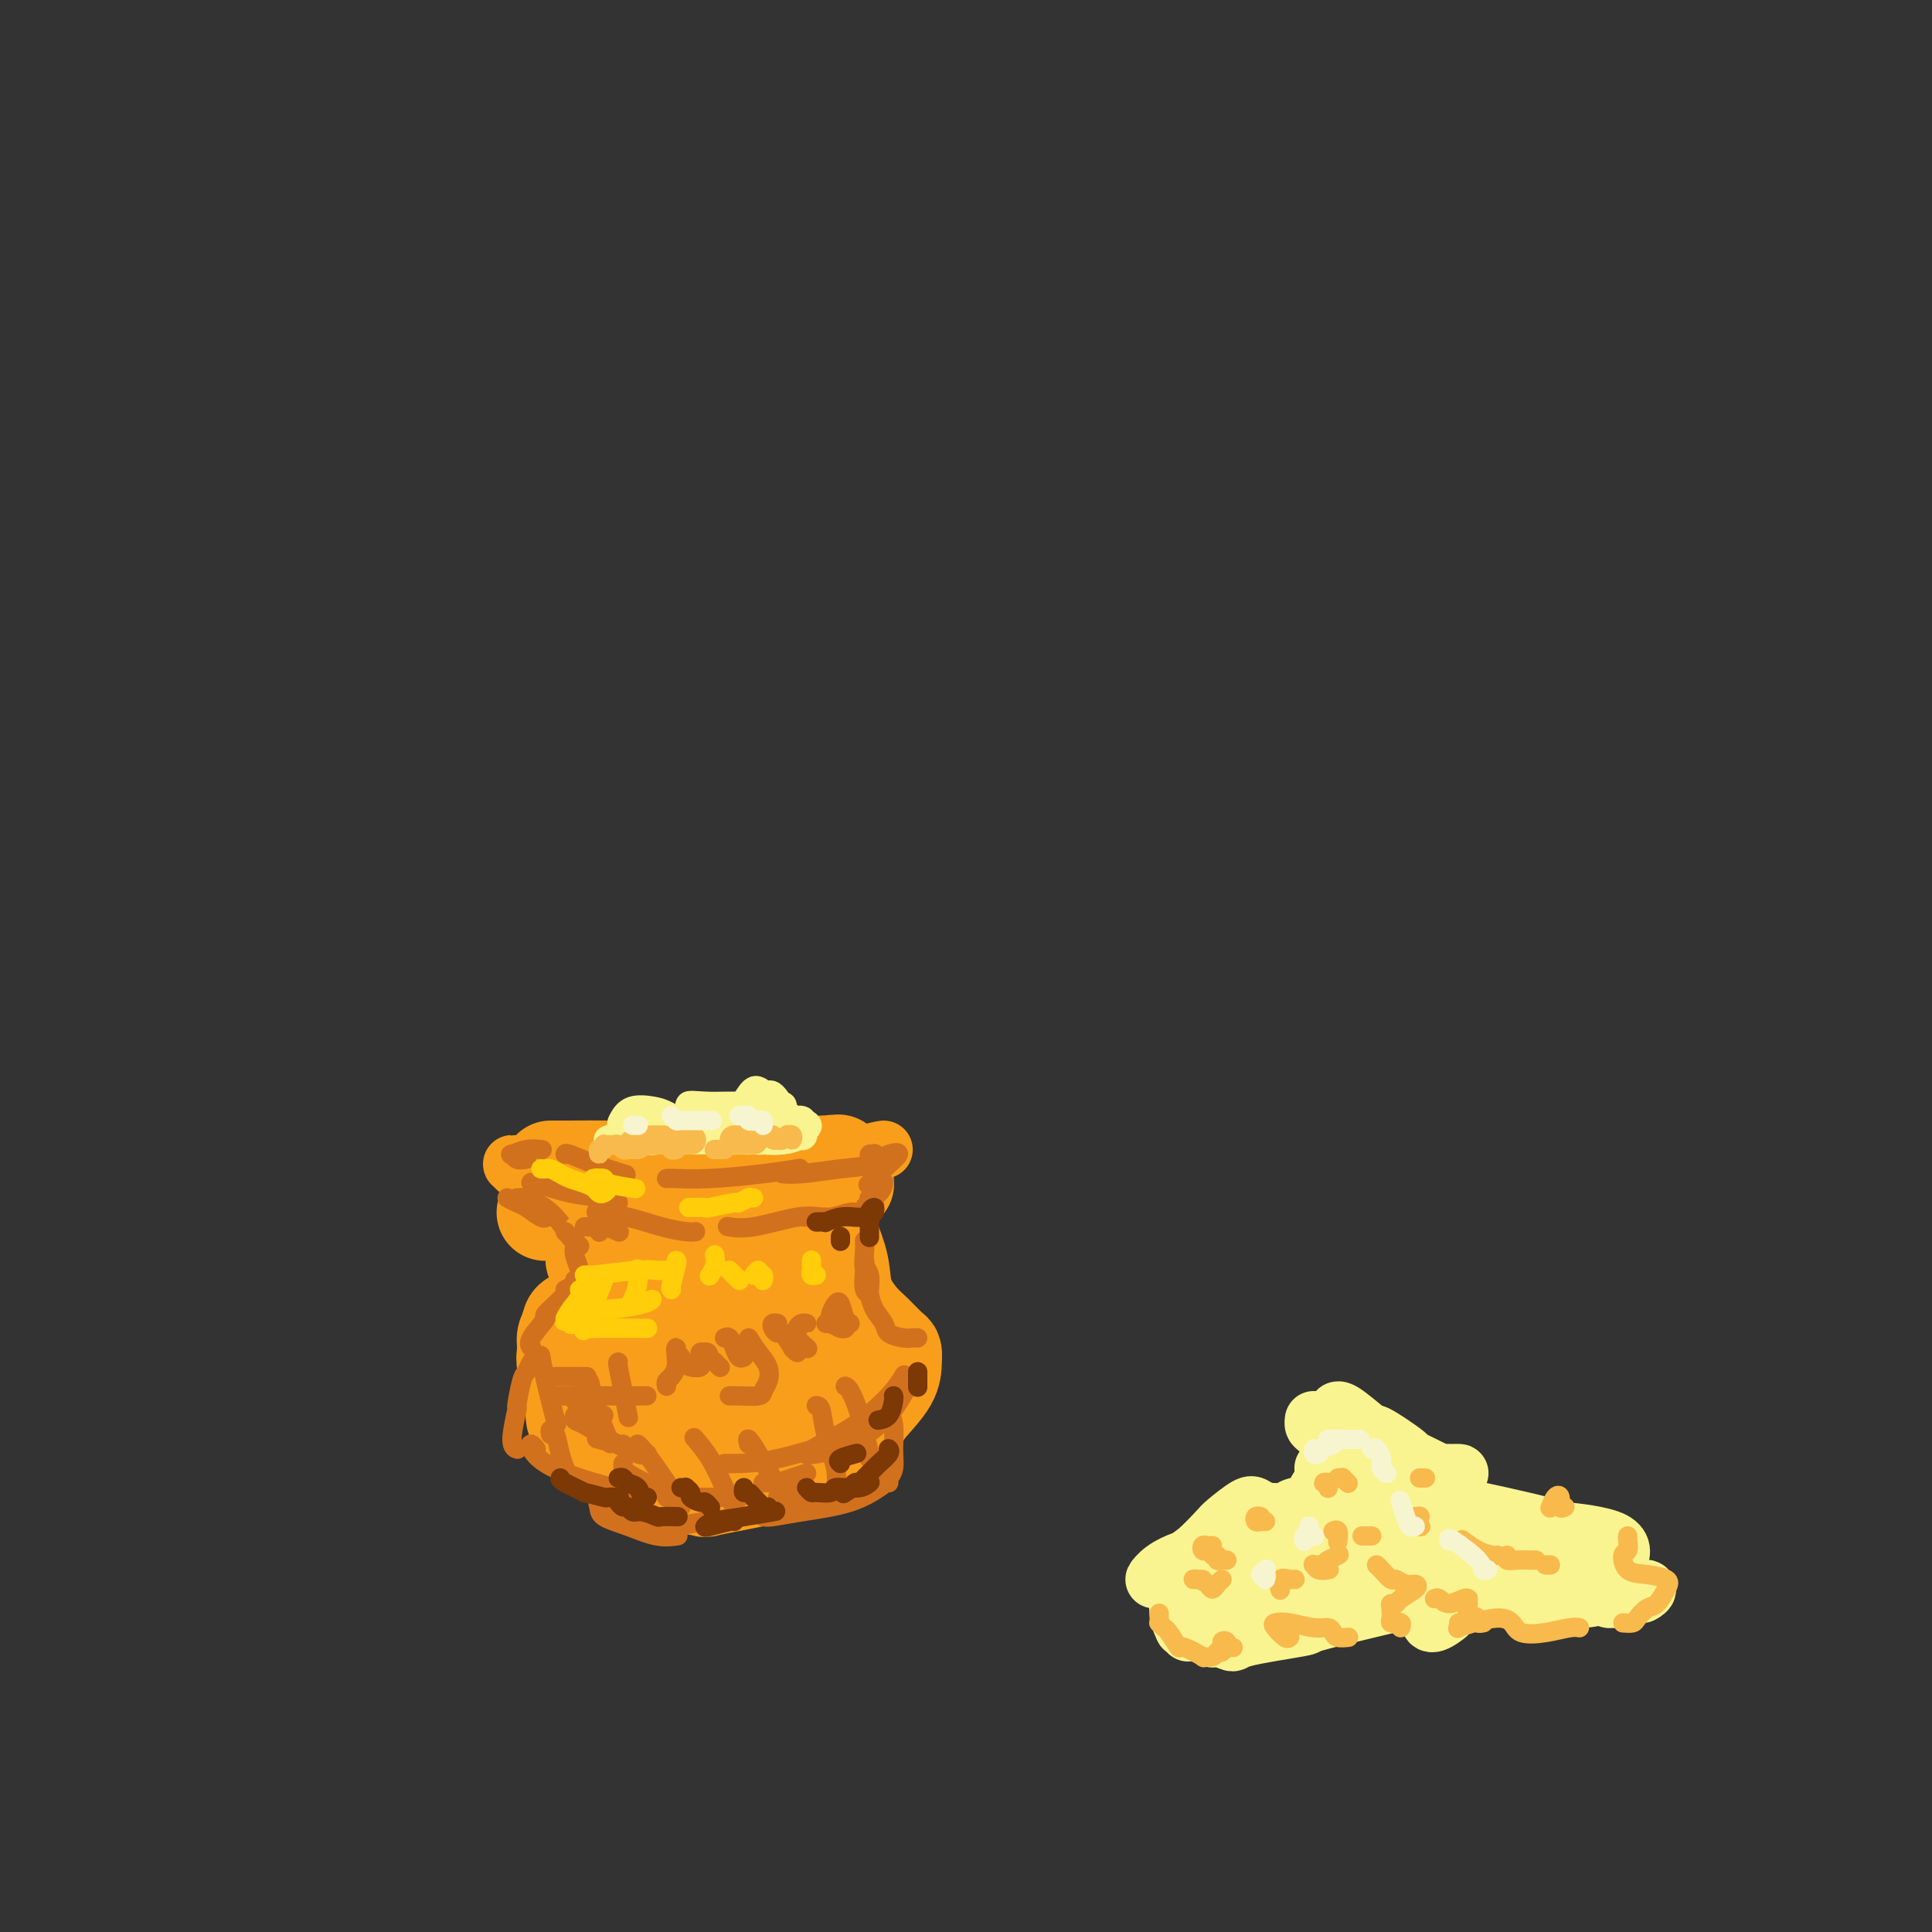 <svg viewBox='0 0 400 400' version='1.1' xmlns='http://www.w3.org/2000/svg' xmlns:xlink='http://www.w3.org/1999/xlink'><rect x="0" y="0" width="400" height="400" fill="#333333" stroke="none"/><g fill='none' stroke='rgb(249,158,27)' stroke-width='12' stroke-linecap='round' stroke-linejoin='round'><path d='M107,242c-0.470,-0.501 -0.939,-1.003 -1,-1c-0.061,0.003 0.288,0.509 2,1c1.712,0.491 4.787,0.966 8,2c3.213,1.034 6.564,2.628 10,3c3.436,0.372 6.958,-0.477 8,-1c1.042,-0.523 -0.394,-0.719 -2,-1c-1.606,-0.281 -3.382,-0.646 -6,-1c-2.618,-0.354 -6.078,-0.695 -9,-1c-2.922,-0.305 -5.305,-0.574 -7,-1c-1.695,-0.426 -2.701,-1.011 -3,-1c-0.299,0.011 0.111,0.616 2,1c1.889,0.384 5.259,0.548 9,1c3.741,0.452 7.853,1.193 12,2c4.147,0.807 8.328,1.680 11,2c2.672,0.320 3.835,0.086 5,0c1.165,-0.086 2.333,-0.025 3,0c0.667,0.025 0.834,0.012 1,0'/><path d='M150,247c7.167,1.000 3.583,0.500 0,0'/><path d='M151,245c-0.125,0.293 -0.251,0.585 0,1c0.251,0.415 0.877,0.952 2,1c1.123,0.048 2.742,-0.394 5,-1c2.258,-0.606 5.157,-1.376 8,-2c2.843,-0.624 5.632,-1.100 8,-2c2.368,-0.900 4.314,-2.223 6,-3c1.686,-0.777 3.110,-1.009 3,-1c-0.110,0.009 -1.754,0.258 -4,1c-2.246,0.742 -5.095,1.977 -7,3c-1.905,1.023 -2.866,1.833 -3,2c-0.134,0.167 0.560,-0.309 2,-1c1.440,-0.691 3.626,-1.597 5,-2c1.374,-0.403 1.935,-0.304 1,0c-0.935,0.304 -3.367,0.813 -7,2c-3.633,1.187 -8.467,3.054 -12,4c-3.533,0.946 -5.767,0.973 -8,1'/><path d='M150,248c-6.282,1.504 -5.486,0.264 -6,0c-0.514,-0.264 -2.340,0.447 -4,1c-1.660,0.553 -3.156,0.947 -4,1c-0.844,0.053 -1.035,-0.234 -1,0c0.035,0.234 0.298,0.991 2,2c1.702,1.009 4.843,2.272 6,3c1.157,0.728 0.331,0.922 0,1c-0.331,0.078 -0.165,0.039 0,0'/></g>
<g fill='none' stroke='rgb(249,158,27)' stroke-width='20' stroke-linecap='round' stroke-linejoin='round'><path d='M123,257c0.000,0.147 0.000,0.294 0,0c-0.000,-0.294 -0.001,-1.028 0,-1c0.001,0.028 0.004,0.819 0,1c-0.004,0.181 -0.015,-0.248 0,0c0.015,0.248 0.057,1.173 0,2c-0.057,0.827 -0.211,1.557 0,2c0.211,0.443 0.789,0.599 1,1c0.211,0.401 0.057,1.047 0,1c-0.057,-0.047 -0.015,-0.788 0,-1c0.015,-0.212 0.004,0.103 0,0c-0.004,-0.103 -0.001,-0.626 0,-1c0.001,-0.374 0.001,-0.600 0,-1c-0.001,-0.400 -0.003,-0.976 0,0c0.003,0.976 0.011,3.502 0,4c-0.011,0.498 -0.041,-1.033 0,0c0.041,1.033 0.154,4.630 0,6c-0.154,1.370 -0.576,0.512 -1,1c-0.424,0.488 -0.850,2.323 -1,3c-0.150,0.677 -0.024,0.196 0,0c0.024,-0.196 -0.053,-0.106 0,0c0.053,0.106 0.235,0.227 0,0c-0.235,-0.227 -0.886,-0.804 -1,-1c-0.114,-0.196 0.310,-0.011 0,0c-0.310,0.011 -1.353,-0.151 -2,0c-0.647,0.151 -0.899,0.615 -1,1c-0.101,0.385 -0.050,0.693 0,1'/><path d='M118,275c-1.159,1.362 -1.056,2.268 -1,3c0.056,0.732 0.067,1.292 0,2c-0.067,0.708 -0.210,1.566 0,2c0.210,0.434 0.774,0.445 1,1c0.226,0.555 0.113,1.654 0,2c-0.113,0.346 -0.227,-0.061 0,0c0.227,0.061 0.793,0.591 1,1c0.207,0.409 0.053,0.696 0,1c-0.053,0.304 -0.007,0.623 0,1c0.007,0.377 -0.027,0.810 0,1c0.027,0.190 0.115,0.135 0,1c-0.115,0.865 -0.434,2.648 0,4c0.434,1.352 1.619,2.271 3,3c1.381,0.729 2.958,1.268 4,2c1.042,0.732 1.550,1.659 2,2c0.450,0.341 0.843,0.098 1,0c0.157,-0.098 0.079,-0.049 0,0'/><path d='M127,302c-0.064,-0.061 -0.127,-0.121 0,0c0.127,0.121 0.445,0.425 1,1c0.555,0.575 1.348,1.422 3,2c1.652,0.578 4.165,0.887 5,1c0.835,0.113 -0.006,0.030 1,0c1.006,-0.030 3.859,-0.009 5,0c1.141,0.009 0.571,0.004 0,0'/><path d='M113,251c-0.163,0.031 -0.326,0.062 0,0c0.326,-0.062 1.141,-0.217 2,0c0.859,0.217 1.761,0.806 3,1c1.239,0.194 2.814,-0.008 4,0c1.186,0.008 1.984,0.227 2,0c0.016,-0.227 -0.748,-0.901 -1,-1c-0.252,-0.099 0.010,0.376 -1,0c-1.010,-0.376 -3.290,-1.603 -4,-2c-0.710,-0.397 0.151,0.036 0,0c-0.151,-0.036 -1.315,-0.540 -2,-1c-0.685,-0.460 -0.892,-0.876 -1,-1c-0.108,-0.124 -0.118,0.043 0,0c0.118,-0.043 0.363,-0.296 1,0c0.637,0.296 1.664,1.142 4,2c2.336,0.858 5.979,1.730 7,2c1.021,0.270 -0.582,-0.062 1,0c1.582,0.062 6.349,0.517 8,1c1.651,0.483 0.186,0.995 0,1c-0.186,0.005 0.907,-0.498 2,-1'/><path d='M138,252c3.833,0.833 1.917,0.417 0,0'/><path d='M131,250c0.053,0.033 0.106,0.066 0,0c-0.106,-0.066 -0.372,-0.232 0,0c0.372,0.232 1.380,0.862 2,1c0.620,0.138 0.852,-0.215 2,0c1.148,0.215 3.213,0.997 6,1c2.787,0.003 6.298,-0.772 8,-1c1.702,-0.228 1.596,0.093 3,0c1.404,-0.093 4.317,-0.599 6,-1c1.683,-0.401 2.134,-0.696 3,-1c0.866,-0.304 2.145,-0.617 3,-1c0.855,-0.383 1.285,-0.835 2,-1c0.715,-0.165 1.716,-0.044 2,0c0.284,0.044 -0.149,0.012 0,0c0.149,-0.012 0.879,-0.003 1,0c0.121,0.003 -0.367,-0.001 0,0c0.367,0.001 1.588,0.005 2,0c0.412,-0.005 0.014,-0.021 0,0c-0.014,0.021 0.357,0.079 0,0c-0.357,-0.079 -1.441,-0.295 -3,0c-1.559,0.295 -3.593,1.100 -5,2c-1.407,0.900 -2.186,1.896 -3,3c-0.814,1.104 -1.661,2.315 -2,3c-0.339,0.685 -0.169,0.842 0,1'/><path d='M158,256c-0.971,1.973 -0.898,3.407 -1,4c-0.102,0.593 -0.378,0.345 0,1c0.378,0.655 1.411,2.214 2,3c0.589,0.786 0.736,0.800 1,1c0.264,0.200 0.645,0.585 1,1c0.355,0.415 0.683,0.861 1,1c0.317,0.139 0.623,-0.029 1,0c0.377,0.029 0.823,0.254 1,0c0.177,-0.254 0.084,-0.986 0,-1c-0.084,-0.014 -0.158,0.689 0,1c0.158,0.311 0.547,0.231 1,1c0.453,0.769 0.969,2.388 1,3c0.031,0.612 -0.423,0.216 0,1c0.423,0.784 1.722,2.746 3,4c1.278,1.254 2.537,1.799 3,2c0.463,0.201 0.132,0.057 0,0c-0.132,-0.057 -0.066,-0.029 0,0'/><path d='M172,252c-0.408,-0.060 -0.816,-0.121 -1,0c-0.184,0.121 -0.146,0.423 0,1c0.146,0.577 0.398,1.427 1,3c0.602,1.573 1.555,3.868 2,6c0.445,2.132 0.382,4.101 1,6c0.618,1.899 1.917,3.729 3,5c1.083,1.271 1.950,1.983 3,3c1.050,1.017 2.282,2.338 3,3c0.718,0.662 0.921,0.666 1,1c0.079,0.334 0.033,0.997 0,2c-0.033,1.003 -0.052,2.347 -1,4c-0.948,1.653 -2.823,3.617 -4,5c-1.177,1.383 -1.656,2.185 -2,3c-0.344,0.815 -0.554,1.642 -1,2c-0.446,0.358 -1.127,0.245 -2,0c-0.873,-0.245 -1.936,-0.623 -3,-1'/><path d='M172,295c-1.798,0.112 -3.294,-0.110 -4,0c-0.706,0.110 -0.623,0.550 -1,1c-0.377,0.450 -1.216,0.908 -2,1c-0.784,0.092 -1.514,-0.183 -2,0c-0.486,0.183 -0.726,0.823 -1,1c-0.274,0.177 -0.580,-0.110 -1,0c-0.420,0.110 -0.952,0.618 -1,1c-0.048,0.382 0.390,0.637 0,1c-0.390,0.363 -1.606,0.833 -2,1c-0.394,0.167 0.034,0.030 0,0c-0.034,-0.030 -0.530,0.045 -1,0c-0.470,-0.045 -0.915,-0.210 -1,0c-0.085,0.210 0.188,0.796 0,1c-0.188,0.204 -0.838,0.025 -1,0c-0.162,-0.025 0.163,0.105 0,0c-0.163,-0.105 -0.814,-0.444 -1,0c-0.186,0.444 0.093,1.671 0,2c-0.093,0.329 -0.556,-0.242 -1,0c-0.444,0.242 -0.867,1.296 -1,2c-0.133,0.704 0.025,1.058 0,1c-0.025,-0.058 -0.234,-0.527 1,-1c1.234,-0.473 3.911,-0.950 5,-1c1.089,-0.050 0.591,0.327 2,0c1.409,-0.327 4.726,-1.357 6,-2c1.274,-0.643 0.507,-0.898 1,-1c0.493,-0.102 2.247,-0.051 4,0'/><path d='M171,302c3.110,-0.619 1.385,-0.168 1,0c-0.385,0.168 0.570,0.053 1,0c0.430,-0.053 0.336,-0.044 0,0c-0.336,0.044 -0.912,0.122 -1,0c-0.088,-0.122 0.314,-0.446 -1,0c-1.314,0.446 -4.344,1.662 -5,2c-0.656,0.338 1.063,-0.201 0,0c-1.063,0.201 -4.909,1.140 -9,2c-4.091,0.860 -8.428,1.639 -10,2c-1.572,0.361 -0.379,0.304 -2,0c-1.621,-0.304 -6.056,-0.856 -8,-1c-1.944,-0.144 -1.399,0.120 -2,0c-0.601,-0.120 -2.350,-0.624 -3,-1c-0.650,-0.376 -0.201,-0.622 0,-1c0.201,-0.378 0.154,-0.886 0,-1c-0.154,-0.114 -0.415,0.167 0,0c0.415,-0.167 1.508,-0.781 2,-1c0.492,-0.219 0.384,-0.042 1,0c0.616,0.042 1.955,-0.049 3,0c1.045,0.049 1.795,0.239 3,0c1.205,-0.239 2.863,-0.908 4,-1c1.137,-0.092 1.751,0.392 3,0c1.249,-0.392 3.132,-1.659 4,-2c0.868,-0.341 0.720,0.246 1,0c0.280,-0.246 0.987,-1.323 1,-2c0.013,-0.677 -0.666,-0.955 -1,-1c-0.334,-0.045 -0.321,0.142 -1,0c-0.679,-0.142 -2.051,-0.612 -3,-1c-0.949,-0.388 -1.474,-0.694 -2,-1'/><path d='M147,295c-1.630,-0.693 -2.206,-0.927 -3,-1c-0.794,-0.073 -1.806,0.014 -3,-1c-1.194,-1.014 -2.569,-3.129 -3,-4c-0.431,-0.871 0.081,-0.499 0,-1c-0.081,-0.501 -0.754,-1.875 -1,-3c-0.246,-1.125 -0.065,-1.999 0,-3c0.065,-1.001 0.014,-2.128 0,-3c-0.014,-0.872 0.009,-1.488 0,-2c-0.009,-0.512 -0.048,-0.918 0,-1c0.048,-0.082 0.185,0.160 0,1c-0.185,0.840 -0.690,2.277 -1,3c-0.310,0.723 -0.425,0.732 -1,2c-0.575,1.268 -1.611,3.794 -2,5c-0.389,1.206 -0.130,1.090 0,1c0.130,-0.090 0.130,-0.156 0,0c-0.130,0.156 -0.390,0.534 0,-1c0.390,-1.534 1.428,-4.981 2,-6c0.572,-1.019 0.676,0.389 1,-1c0.324,-1.389 0.868,-5.575 1,-7c0.132,-1.425 -0.146,-0.089 0,-1c0.146,-0.911 0.718,-4.070 1,-4c0.282,0.070 0.275,3.367 0,5c-0.275,1.633 -0.819,1.602 -1,3c-0.181,1.398 -0.000,4.227 0,6c0.000,1.773 -0.179,2.492 0,3c0.179,0.508 0.718,0.806 1,1c0.282,0.194 0.307,0.283 1,-1c0.693,-1.283 2.055,-3.938 3,-6c0.945,-2.062 1.472,-3.531 2,-5'/><path d='M144,274c1.946,-2.899 3.310,-4.648 4,-6c0.690,-1.352 0.706,-2.308 1,-3c0.294,-0.692 0.866,-1.119 1,-1c0.134,0.119 -0.172,0.784 0,3c0.172,2.216 0.820,5.984 1,8c0.180,2.016 -0.107,2.281 0,4c0.107,1.719 0.610,4.891 1,7c0.390,2.109 0.667,3.155 1,4c0.333,0.845 0.723,1.488 1,1c0.277,-0.488 0.442,-2.106 1,-3c0.558,-0.894 1.509,-1.062 2,-2c0.491,-0.938 0.524,-2.644 1,-4c0.476,-1.356 1.396,-2.362 2,-3c0.604,-0.638 0.891,-0.907 1,-1c0.109,-0.093 0.041,-0.011 0,1c-0.041,1.011 -0.056,2.950 0,4c0.056,1.050 0.183,1.209 0,2c-0.183,0.791 -0.676,2.212 -1,3c-0.324,0.788 -0.479,0.943 -1,1c-0.521,0.057 -1.410,0.015 -2,0c-0.590,-0.015 -0.883,-0.004 -1,0c-0.117,0.004 -0.059,0.002 0,0'/><path d='M114,242c0.283,-0.002 0.567,-0.004 1,0c0.433,0.004 1.017,0.015 3,0c1.983,-0.015 5.367,-0.056 9,0c3.633,0.056 7.517,0.207 10,0c2.483,-0.207 3.567,-0.774 4,-1c0.433,-0.226 0.217,-0.113 0,0'/><path d='M129,243c-0.324,0.036 -0.649,0.072 -1,0c-0.351,-0.072 -0.729,-0.253 -1,0c-0.271,0.253 -0.437,0.940 0,1c0.437,0.060 1.476,-0.507 4,-1c2.524,-0.493 6.534,-0.913 10,-1c3.466,-0.087 6.388,0.160 9,0c2.612,-0.160 4.913,-0.726 6,-1c1.087,-0.274 0.961,-0.255 0,0c-0.961,0.255 -2.756,0.747 -4,1c-1.244,0.253 -1.938,0.268 -2,0c-0.062,-0.268 0.509,-0.818 2,-1c1.491,-0.182 3.904,0.005 6,0c2.096,-0.005 3.877,-0.200 5,0c1.123,0.200 1.590,0.796 2,1c0.410,0.204 0.764,0.016 1,0c0.236,-0.016 0.353,0.138 1,0c0.647,-0.138 1.823,-0.569 3,-1'/><path d='M170,241c6.570,-0.374 2.496,-0.311 1,0c-1.496,0.311 -0.412,0.868 0,1c0.412,0.132 0.153,-0.162 0,0c-0.153,0.162 -0.200,0.778 0,1c0.200,0.222 0.646,0.049 1,0c0.354,-0.049 0.617,0.026 1,0c0.383,-0.026 0.886,-0.151 1,0c0.114,0.151 -0.162,0.579 0,1c0.162,0.421 0.760,0.835 1,1c0.240,0.165 0.120,0.083 0,0'/></g>
<g fill='none' stroke='rgb(210,113,29)' stroke-width='4' stroke-linecap='round' stroke-linejoin='round'><path d='M105,248c0.702,0.370 1.404,0.740 2,1c0.596,0.260 1.088,0.410 2,1c0.912,0.590 2.246,1.620 3,2c0.754,0.380 0.930,0.108 1,0c0.070,-0.108 0.035,-0.054 0,0'/><path d='M107,248c0.488,0.015 0.975,0.029 1,0c0.025,-0.029 -0.413,-0.102 0,0c0.413,0.102 1.678,0.378 3,1c1.322,0.622 2.702,1.591 4,3c1.298,1.409 2.514,3.260 3,4c0.486,0.740 0.243,0.370 0,0'/><path d='M119,258c-0.113,0.558 -0.226,1.116 0,2c0.226,0.884 0.793,2.093 1,3c0.207,0.907 0.056,1.511 0,2c-0.056,0.489 -0.015,0.862 0,1c0.015,0.138 0.004,0.039 0,0c-0.004,-0.039 -0.002,-0.020 0,0'/><path d='M119,265c0.261,0.307 0.522,0.615 0,1c-0.522,0.385 -1.825,0.848 -2,1c-0.175,0.152 0.780,-0.008 0,1c-0.780,1.008 -3.295,3.185 -4,4c-0.705,0.815 0.399,0.270 0,1c-0.399,0.730 -2.300,2.735 -3,4c-0.700,1.265 -0.200,1.790 0,2c0.200,0.210 0.100,0.105 0,0'/><path d='M111,281c-0.331,0.215 -0.662,0.430 -1,1c-0.338,0.570 -0.684,1.494 -1,2c-0.316,0.506 -0.603,0.595 -1,2c-0.397,1.405 -0.905,4.128 -1,5c-0.095,0.872 0.222,-0.106 0,1c-0.222,1.106 -0.983,4.298 -1,6c-0.017,1.702 0.709,1.915 1,2c0.291,0.085 0.145,0.043 0,0'/><path d='M111,300c-0.374,-0.465 -0.748,-0.930 -1,-1c-0.252,-0.070 -0.383,0.254 0,1c0.383,0.746 1.279,1.913 3,3c1.721,1.087 4.265,2.096 7,3c2.735,0.904 5.659,1.705 7,2c1.341,0.295 1.097,0.084 1,0c-0.097,-0.084 -0.049,-0.042 0,0'/><path d='M127,311c-0.196,0.017 -0.393,0.035 -1,0c-0.607,-0.035 -1.626,-0.121 -2,0c-0.374,0.121 -0.103,0.449 0,1c0.103,0.551 0.039,1.324 1,2c0.961,0.676 2.948,1.253 5,2c2.052,0.747 4.168,1.663 6,2c1.832,0.337 3.381,0.096 4,0c0.619,-0.096 0.310,-0.048 0,0'/><path d='M137,316c0.807,0.091 1.614,0.182 3,0c1.386,-0.182 3.351,-0.636 6,-1c2.649,-0.364 5.982,-0.636 8,-1c2.018,-0.364 2.719,-0.818 3,-1c0.281,-0.182 0.140,-0.091 0,0'/><path d='M158,314c0.421,0.077 0.842,0.153 2,0c1.158,-0.153 3.053,-0.536 6,-1c2.947,-0.464 6.947,-1.010 10,-2c3.053,-0.990 5.158,-2.426 6,-3c0.842,-0.574 0.421,-0.287 0,0'/><path d='M184,307c0.031,-0.460 0.062,-0.920 0,-1c-0.062,-0.080 -0.216,0.220 0,0c0.216,-0.220 0.804,-0.959 1,-2c0.196,-1.041 0.001,-2.382 0,-4c-0.001,-1.618 0.192,-3.513 0,-5c-0.192,-1.487 -0.769,-2.568 -1,-3c-0.231,-0.432 -0.115,-0.216 0,0'/><path d='M185,291c0.373,-0.647 0.746,-1.295 1,-2c0.254,-0.705 0.388,-1.468 1,-2c0.612,-0.532 1.703,-0.833 2,-1c0.297,-0.167 -0.199,-0.201 -1,1c-0.801,1.201 -1.907,3.638 -4,6c-2.093,2.362 -5.171,4.651 -8,6c-2.829,1.349 -5.408,1.758 -7,2c-1.592,0.242 -2.199,0.316 -2,0c0.199,-0.316 1.202,-1.024 3,-2c1.798,-0.976 4.389,-2.220 7,-4c2.611,-1.780 5.241,-4.095 7,-6c1.759,-1.905 2.645,-3.402 3,-4c0.355,-0.598 0.177,-0.299 0,0'/><path d='M190,277c-0.283,-0.019 -0.566,-0.038 -1,0c-0.434,0.038 -1.020,0.132 -2,0c-0.980,-0.132 -2.354,-0.491 -3,-1c-0.646,-0.509 -0.565,-1.170 -1,-2c-0.435,-0.830 -1.385,-1.831 -2,-3c-0.615,-1.169 -0.896,-2.507 -1,-3c-0.104,-0.493 -0.030,-0.141 0,0c0.030,0.141 0.015,0.070 0,0'/><path d='M180,267c-0.030,0.289 -0.060,0.579 0,0c0.060,-0.579 0.211,-2.025 0,-3c-0.211,-0.975 -0.784,-1.477 -1,-2c-0.216,-0.523 -0.076,-1.066 0,-1c0.076,0.066 0.087,0.740 0,2c-0.087,1.260 -0.272,3.104 0,4c0.272,0.896 1.001,0.842 1,0c-0.001,-0.842 -0.732,-2.473 -1,-4c-0.268,-1.527 -0.072,-2.950 0,-4c0.072,-1.050 0.021,-1.729 0,-2c-0.021,-0.271 -0.010,-0.136 0,0'/><path d='M179,252c0.034,0.203 0.068,0.407 0,0c-0.068,-0.407 -0.239,-1.423 0,-2c0.239,-0.577 0.887,-0.715 1,-1c0.113,-0.285 -0.310,-0.717 0,-1c0.310,-0.283 1.351,-0.416 2,-1c0.649,-0.584 0.905,-1.619 1,-2c0.095,-0.381 0.027,-0.109 0,0c-0.027,0.109 -0.014,0.054 0,0'/><path d='M181,249c0.101,0.455 0.203,0.910 0,1c-0.203,0.090 -0.710,-0.186 -1,0c-0.290,0.186 -0.361,0.834 -1,1c-0.639,0.166 -1.845,-0.152 -3,0c-1.155,0.152 -2.258,0.773 -4,1c-1.742,0.227 -4.123,0.061 -5,0c-0.877,-0.061 -0.251,-0.017 0,0c0.251,0.017 0.125,0.009 0,0'/><path d='M169,252c0.869,-0.016 1.738,-0.032 2,0c0.262,0.032 -0.085,0.114 -1,0c-0.915,-0.114 -2.400,-0.422 -5,0c-2.600,0.422 -6.315,1.575 -9,2c-2.685,0.425 -4.338,0.121 -5,0c-0.662,-0.121 -0.331,-0.061 0,0'/><path d='M144,255c-0.443,0.061 -0.887,0.121 -2,0c-1.113,-0.121 -2.896,-0.424 -5,-1c-2.104,-0.576 -4.528,-1.424 -7,-2c-2.472,-0.576 -4.992,-0.879 -6,-1c-1.008,-0.121 -0.504,-0.061 0,0'/><path d='M125,249c1.468,-0.027 2.936,-0.053 3,0c0.064,0.053 -1.275,0.186 -2,0c-0.725,-0.186 -0.835,-0.691 -2,-1c-1.165,-0.309 -3.384,-0.423 -6,-1c-2.616,-0.577 -5.627,-1.617 -7,-2c-1.373,-0.383 -1.106,-0.109 -1,0c0.106,0.109 0.053,0.055 0,0'/><path d='M109,240c-0.750,0.121 -1.500,0.243 -2,0c-0.500,-0.243 -0.750,-0.850 -1,-1c-0.250,-0.150 -0.500,0.156 0,0c0.500,-0.156 1.750,-0.773 3,-1c1.250,-0.227 2.500,-0.065 3,0c0.500,0.065 0.250,0.032 0,0'/><path d='M117,239c0.036,-0.167 0.071,-0.333 1,0c0.929,0.333 2.750,1.167 5,2c2.250,0.833 4.929,1.667 6,2c1.071,0.333 0.536,0.167 0,0'/><path d='M138,244c0.330,-0.022 0.660,-0.045 2,0c1.340,0.045 3.689,0.156 7,0c3.311,-0.156 7.584,-0.581 11,-1c3.416,-0.419 5.976,-0.834 7,-1c1.024,-0.166 0.512,-0.083 0,0'/><path d='M163,243c-0.680,-0.027 -1.359,-0.053 -1,0c0.359,0.053 1.758,0.186 4,0c2.242,-0.186 5.329,-0.692 8,-1c2.671,-0.308 4.927,-0.418 6,-1c1.073,-0.582 0.961,-1.637 1,-2c0.039,-0.363 0.227,-0.033 0,0c-0.227,0.033 -0.868,-0.232 -1,0c-0.132,0.232 0.244,0.959 1,1c0.756,0.041 1.890,-0.605 3,-1c1.110,-0.395 2.194,-0.539 2,0c-0.194,0.539 -1.668,1.760 -3,3c-1.332,1.240 -2.524,2.497 -3,3c-0.476,0.503 -0.238,0.251 0,0'/><path d='M115,285c0.038,0.000 0.077,0.000 0,0c-0.077,0.000 -0.268,0.000 1,0c1.268,0.000 3.995,0.000 5,0c1.005,0.000 0.287,0.000 0,0c-0.287,0.000 -0.144,0.000 0,0'/><path d='M119,289c-0.144,0.370 -0.287,0.740 0,1c0.287,0.260 1.005,0.410 2,1c0.995,0.590 2.268,1.620 3,2c0.732,0.380 0.923,0.108 1,0c0.077,-0.108 0.038,-0.054 0,0'/><path d='M119,293c-0.119,0.376 -0.238,0.752 0,1c0.238,0.248 0.835,0.368 2,1c1.165,0.632 2.900,1.778 5,3c2.100,1.222 4.565,2.521 6,3c1.435,0.479 1.838,0.137 2,0c0.162,-0.137 0.081,-0.068 0,0'/><path d='M129,303c-0.002,0.376 -0.004,0.752 0,1c0.004,0.248 0.015,0.368 1,1c0.985,0.632 2.944,1.778 6,3c3.056,1.222 7.207,2.521 9,3c1.793,0.479 1.226,0.137 1,0c-0.226,-0.137 -0.113,-0.068 0,0'/><path d='M138,310c0.482,0.000 0.964,0.000 3,0c2.036,0.000 5.625,0.000 8,0c2.375,0.000 3.536,0.000 4,0c0.464,0.000 0.232,0.000 0,0'/><path d='M158,307c0.423,-0.030 0.845,-0.060 2,0c1.155,0.060 3.042,0.208 4,0c0.958,-0.208 0.988,-0.774 1,-1c0.012,-0.226 0.006,-0.113 0,0'/><path d='M167,305c-0.933,0.311 -1.867,0.622 -3,1c-1.133,0.378 -2.467,0.822 -3,1c-0.533,0.178 -0.267,0.089 0,0'/><path d='M114,297c-0.091,-0.439 -0.182,-0.877 0,-1c0.182,-0.123 0.636,0.070 1,1c0.364,0.930 0.636,2.596 1,4c0.364,1.404 0.818,2.544 1,3c0.182,0.456 0.091,0.228 0,0'/><path d='M121,287c-0.107,0.171 -0.214,0.341 0,0c0.214,-0.341 0.748,-1.195 1,-1c0.252,0.195 0.222,1.437 1,4c0.778,2.563 2.365,6.447 3,8c0.635,1.553 0.317,0.777 0,0'/><path d='M132,299c0.196,0.136 0.392,0.271 1,1c0.608,0.729 1.627,2.051 3,4c1.373,1.949 3.100,4.525 4,6c0.900,1.475 0.971,1.850 1,2c0.029,0.150 0.014,0.075 0,0'/><path d='M144,298c-0.265,-0.303 -0.530,-0.606 0,0c0.530,0.606 1.853,2.121 3,4c1.147,1.879 2.116,4.121 3,6c0.884,1.879 1.681,3.394 2,4c0.319,0.606 0.159,0.303 0,0'/><path d='M155,299c-0.159,-0.643 -0.319,-1.285 0,-1c0.319,0.285 1.116,1.499 2,3c0.884,1.501 1.853,3.289 3,5c1.147,1.711 2.470,3.346 3,4c0.530,0.654 0.265,0.327 0,0'/><path d='M169,291c0.370,0.037 0.740,0.073 1,1c0.260,0.927 0.410,2.743 1,5c0.590,2.257 1.620,4.954 2,7c0.380,2.046 0.108,3.442 0,4c-0.108,0.558 -0.054,0.279 0,0'/><path d='M175,287c0.257,0.091 0.514,0.182 1,1c0.486,0.818 1.203,2.364 2,5c0.797,2.636 1.676,6.364 2,8c0.324,1.636 0.093,1.182 0,1c-0.093,-0.182 -0.046,-0.091 0,0'/><path d='M150,303c0.687,0.022 1.375,0.045 3,0c1.625,-0.045 4.188,-0.156 8,-1c3.812,-0.844 8.872,-2.419 11,-3c2.128,-0.581 1.322,-0.166 1,0c-0.322,0.166 -0.161,0.083 0,0'/><path d='M161,310c0.935,0.054 1.869,0.107 4,0c2.131,-0.107 5.458,-0.375 8,-1c2.542,-0.625 4.298,-1.607 5,-2c0.702,-0.393 0.351,-0.196 0,0'/><path d='M126,308c0.112,0.038 0.223,0.077 0,0c-0.223,-0.077 -0.781,-0.268 0,0c0.781,0.268 2.903,0.995 5,1c2.097,0.005 4.171,-0.713 5,-1c0.829,-0.287 0.415,-0.144 0,0'/><path d='M112,281c-0.054,-0.327 -0.107,-0.655 0,0c0.107,0.655 0.375,2.292 1,5c0.625,2.708 1.607,6.488 2,8c0.393,1.512 0.196,0.756 0,0'/><path d='M128,282c-0.083,0.006 -0.167,0.012 0,1c0.167,0.988 0.583,2.958 1,5c0.417,2.042 0.833,4.155 1,5c0.167,0.845 0.083,0.423 0,0'/><path d='M116,289c-0.101,0.000 -0.202,0.000 1,0c1.202,0.000 3.708,0.000 7,0c3.292,0.000 7.369,0.000 9,0c1.631,0.000 0.815,0.000 0,0'/><path d='M124,298c-0.423,-0.113 -0.845,-0.226 0,0c0.845,0.226 2.958,0.792 4,1c1.042,0.208 1.012,0.060 1,0c-0.012,-0.060 -0.006,-0.030 0,0'/><path d='M138,287c-0.083,-0.355 -0.166,-0.711 0,-1c0.166,-0.289 0.581,-0.513 1,-1c0.419,-0.487 0.843,-1.238 1,-2c0.157,-0.762 0.046,-1.536 0,-2c-0.046,-0.464 -0.028,-0.619 0,-1c0.028,-0.381 0.066,-0.988 0,-1c-0.066,-0.012 -0.234,0.572 0,1c0.234,0.428 0.872,0.700 1,1c0.128,0.300 -0.253,0.628 0,1c0.253,0.372 1.138,0.790 2,1c0.862,0.210 1.699,0.214 2,0c0.301,-0.214 0.067,-0.646 0,-1c-0.067,-0.354 0.034,-0.631 0,-1c-0.034,-0.369 -0.201,-0.830 0,-1c0.201,-0.170 0.772,-0.049 1,0c0.228,0.049 0.114,0.024 0,0'/><path d='M146,280c0.626,-0.303 0.690,0.441 1,1c0.310,0.559 0.867,0.933 1,1c0.133,0.067 -0.156,-0.174 0,0c0.156,0.174 0.759,0.764 1,1c0.241,0.236 0.121,0.118 0,0'/><path d='M150,277c0.332,-0.166 0.663,-0.332 1,0c0.337,0.332 0.678,1.161 1,2c0.322,0.839 0.625,1.687 1,2c0.375,0.313 0.821,0.089 1,0c0.179,-0.089 0.089,-0.045 0,0'/><path d='M155,277c0.627,1.005 1.254,2.010 2,3c0.746,0.990 1.613,1.964 2,3c0.387,1.036 0.296,2.134 0,3c-0.296,0.866 -0.798,1.500 -1,2c-0.202,0.500 -0.106,0.866 -1,1c-0.894,0.134 -2.779,0.036 -4,0c-1.221,-0.036 -1.777,-0.010 -2,0c-0.223,0.010 -0.111,0.005 0,0'/><path d='M161,274c-0.396,-0.076 -0.792,-0.152 -1,0c-0.208,0.152 -0.228,0.533 0,1c0.228,0.467 0.706,1.019 1,1c0.294,-0.019 0.406,-0.610 1,0c0.594,0.610 1.671,2.420 2,3c0.329,0.580 -0.091,-0.072 0,0c0.091,0.072 0.692,0.867 1,1c0.308,0.133 0.322,-0.395 0,-1c-0.322,-0.605 -0.979,-1.287 -1,-2c-0.021,-0.713 0.593,-1.456 1,-2c0.407,-0.544 0.607,-0.889 1,-1c0.393,-0.111 0.979,0.010 1,0c0.021,-0.010 -0.523,-0.153 -1,0c-0.477,0.153 -0.888,0.601 -1,1c-0.112,0.399 0.075,0.748 0,1c-0.075,0.252 -0.412,0.408 0,1c0.412,0.592 1.572,1.621 2,2c0.428,0.379 0.122,0.108 0,0c-0.122,-0.108 -0.061,-0.054 0,0'/><path d='M172,274c-0.006,0.098 -0.013,0.195 0,0c0.013,-0.195 0.045,-0.683 0,-1c-0.045,-0.317 -0.166,-0.463 0,-1c0.166,-0.537 0.619,-1.464 1,-2c0.381,-0.536 0.690,-0.680 1,0c0.310,0.680 0.622,2.183 1,3c0.378,0.817 0.822,0.948 1,1c0.178,0.052 0.089,0.026 0,0'/><path d='M171,274c0.226,-0.113 0.453,-0.226 1,0c0.547,0.226 1.415,0.793 2,1c0.585,0.207 0.888,0.056 1,0c0.112,-0.056 0.032,-0.016 0,0c-0.032,0.016 -0.016,0.008 0,0'/></g>
<g fill='none' stroke='rgb(249,244,144)' stroke-width='6' stroke-linecap='round' stroke-linejoin='round'><path d='M128,236c-0.307,-0.001 -0.614,-0.002 -1,0c-0.386,0.002 -0.852,0.007 -1,0c-0.148,-0.007 0.023,-0.026 0,0c-0.023,0.026 -0.239,0.098 0,0c0.239,-0.098 0.932,-0.366 2,-1c1.068,-0.634 2.509,-1.636 3,-2c0.491,-0.364 0.030,-0.091 0,0c-0.030,0.091 0.369,-0.001 0,0c-0.369,0.001 -1.506,0.093 -2,0c-0.494,-0.093 -0.345,-0.372 0,-1c0.345,-0.628 0.887,-1.604 2,-2c1.113,-0.396 2.798,-0.211 4,0c1.202,0.211 1.922,0.449 3,1c1.078,0.551 2.516,1.416 4,2c1.484,0.584 3.015,0.888 4,1c0.985,0.112 1.424,0.032 2,0c0.576,-0.032 1.288,-0.016 2,0'/><path d='M150,234c3.296,0.783 2.035,0.742 2,1c-0.035,0.258 1.157,0.815 2,1c0.843,0.185 1.339,-0.003 2,0c0.661,0.003 1.489,0.197 2,0c0.511,-0.197 0.705,-0.785 1,-1c0.295,-0.215 0.691,-0.055 1,0c0.309,0.055 0.530,0.007 1,0c0.470,-0.007 1.187,0.026 2,0c0.813,-0.026 1.721,-0.112 2,0c0.279,0.112 -0.072,0.420 0,0c0.072,-0.420 0.568,-1.570 1,-2c0.432,-0.430 0.801,-0.140 1,0c0.199,0.140 0.228,0.128 0,0c-0.228,-0.128 -0.713,-0.374 -1,0c-0.287,0.374 -0.376,1.368 -1,2c-0.624,0.632 -1.783,0.901 -3,1c-1.217,0.099 -2.490,0.028 -4,0c-1.510,-0.028 -3.255,-0.014 -5,0'/><path d='M153,236c-3.036,0.286 -3.626,-0.497 -5,-1c-1.374,-0.503 -3.531,-0.724 -5,-1c-1.469,-0.276 -2.250,-0.608 -3,-1c-0.750,-0.392 -1.468,-0.845 -2,-1c-0.532,-0.155 -0.877,-0.014 -1,0c-0.123,0.014 -0.024,-0.100 0,0c0.024,0.100 -0.025,0.416 0,1c0.025,0.584 0.126,1.438 0,2c-0.126,0.562 -0.479,0.833 -1,1c-0.521,0.167 -1.212,0.230 -2,0c-0.788,-0.230 -1.674,-0.754 -2,-1c-0.326,-0.246 -0.093,-0.213 0,0c0.093,0.213 0.047,0.607 0,1'/><path d='M132,236c-0.420,0.619 1.030,0.166 2,0c0.970,-0.166 1.460,-0.044 3,0c1.540,0.044 4.130,0.012 6,0c1.870,-0.012 3.019,-0.003 4,0c0.981,0.003 1.794,0.001 2,0c0.206,-0.001 -0.197,-0.000 0,0c0.197,0.000 0.992,0.000 1,0c0.008,-0.000 -0.771,-0.000 -1,0c-0.229,0.000 0.093,-0.000 0,0c-0.093,0.000 -0.599,0.000 -1,0c-0.401,-0.000 -0.695,-0.000 0,0c0.695,0.000 2.379,0.001 3,0c0.621,-0.001 0.178,-0.005 1,0c0.822,0.005 2.909,0.017 4,0c1.091,-0.017 1.186,-0.065 2,0c0.814,0.065 2.346,0.243 4,0c1.654,-0.243 3.431,-0.905 4,-1c0.569,-0.095 -0.071,0.378 0,0c0.071,-0.378 0.854,-1.606 1,-2c0.146,-0.394 -0.345,0.048 -1,0c-0.655,-0.048 -1.473,-0.585 -2,-1c-0.527,-0.415 -0.764,-0.707 -1,-1'/><path d='M163,231c-0.718,-0.894 -1.015,-1.129 -1,-1c0.015,0.129 0.340,0.623 0,0c-0.340,-0.623 -1.344,-2.363 -2,-3c-0.656,-0.637 -0.964,-0.170 -1,0c-0.036,0.170 0.200,0.041 0,0c-0.200,-0.041 -0.838,0.004 -1,0c-0.162,-0.004 0.151,-0.056 0,0c-0.151,0.056 -0.765,0.220 -1,0c-0.235,-0.220 -0.091,-0.826 0,-1c0.091,-0.174 0.127,0.083 0,0c-0.127,-0.083 -0.419,-0.506 -1,0c-0.581,0.506 -1.450,1.940 -2,3c-0.550,1.060 -0.779,1.744 -1,2c-0.221,0.256 -0.434,0.083 -1,0c-0.566,-0.083 -1.486,-0.078 -2,0c-0.514,0.078 -0.622,0.227 -1,0c-0.378,-0.227 -1.025,-0.830 -2,-1c-0.975,-0.170 -2.279,0.094 -3,0c-0.721,-0.094 -0.861,-0.547 -1,-1'/><path d='M143,229c-0.923,-0.308 1.270,-0.080 3,0c1.730,0.080 2.996,0.010 5,0c2.004,-0.010 4.747,0.039 7,0c2.253,-0.039 4.017,-0.167 4,0c-0.017,0.167 -1.816,0.629 -3,1c-1.184,0.371 -1.753,0.649 -2,1c-0.247,0.351 -0.171,0.773 0,1c0.171,0.227 0.437,0.260 1,0c0.563,-0.260 1.422,-0.812 2,-1c0.578,-0.188 0.875,-0.011 1,0c0.125,0.011 0.079,-0.144 0,0c-0.079,0.144 -0.189,0.589 0,1c0.189,0.411 0.678,0.790 1,1c0.322,0.210 0.478,0.252 1,0c0.522,-0.252 1.410,-0.799 2,-1c0.590,-0.201 0.883,-0.058 1,0c0.117,0.058 0.059,0.029 0,0'/></g>
<g fill='none' stroke='rgb(248,186,77)' stroke-width='6' stroke-linecap='round' stroke-linejoin='round'><path d='M131,237c0.030,0.000 0.060,0.000 0,0c-0.060,0.000 -0.208,0.000 0,0c0.208,-0.000 0.774,0.000 1,0c0.226,0.000 0.113,0.000 0,0'/><path d='M135,236c-0.222,0.000 -0.444,0.000 0,0c0.444,0.000 1.556,-0.000 2,0c0.444,0.000 0.222,0.000 0,0'/><path d='M139,236c0.369,0.000 0.738,0.000 1,0c0.262,0.000 0.417,-0.000 1,0c0.583,0.000 1.595,0.000 2,0c0.405,0.000 0.202,0.000 0,0'/><path d='M152,236c0.309,0.000 0.618,0.000 1,0c0.382,0.000 0.839,-0.000 1,0c0.161,0.000 0.028,-0.000 0,0c-0.028,0.000 0.049,0.000 0,0c-0.049,0.000 -0.223,0.000 0,0c0.223,0.000 0.844,0.000 1,0c0.156,-0.000 -0.154,0.000 0,0c0.154,0.000 0.772,0.000 1,0c0.228,0.000 0.065,0.000 0,0c-0.065,0.000 -0.033,0.000 0,0'/></g>
<g fill='none' stroke='rgb(249,244,144)' stroke-width='12' stroke-linecap='round' stroke-linejoin='round'><path d='M246,338c-0.454,-0.483 -0.908,-0.966 -1,-1c-0.092,-0.034 0.178,0.379 0,0c-0.178,-0.379 -0.804,-1.552 -1,-3c-0.196,-1.448 0.039,-3.172 0,-4c-0.039,-0.828 -0.350,-0.758 0,-2c0.350,-1.242 1.361,-3.794 2,-5c0.639,-1.206 0.905,-1.067 2,-2c1.095,-0.933 3.019,-2.940 4,-4c0.981,-1.060 1.020,-1.174 2,-2c0.980,-0.826 2.899,-2.364 4,-3c1.101,-0.636 1.382,-0.370 2,0c0.618,0.370 1.573,0.844 2,1c0.427,0.156 0.327,-0.006 1,0c0.673,0.006 2.120,0.181 3,0c0.880,-0.181 1.192,-0.719 2,-1c0.808,-0.281 2.111,-0.305 3,-1c0.889,-0.695 1.363,-2.060 2,-3c0.637,-0.940 1.437,-1.455 2,-2c0.563,-0.545 0.891,-1.119 1,-2c0.109,-0.881 0.001,-2.067 0,-3c-0.001,-0.933 0.105,-1.613 0,-2c-0.105,-0.387 -0.420,-0.482 -1,-1c-0.580,-0.518 -1.423,-1.458 -2,-2c-0.577,-0.542 -0.886,-0.684 -1,-1c-0.114,-0.316 -0.033,-0.804 0,-1c0.033,-0.196 0.016,-0.098 0,0'/><path d='M277,292c-0.069,0.017 -0.139,0.033 0,0c0.139,-0.033 0.486,-0.117 2,1c1.514,1.117 4.195,3.435 5,4c0.805,0.565 -0.265,-0.623 1,0c1.265,0.623 4.867,3.057 6,4c1.133,0.943 -0.202,0.395 1,1c1.202,0.605 4.940,2.361 6,3c1.060,0.639 -0.557,0.160 0,0c0.557,-0.160 3.288,-0.000 4,0c0.712,0.000 -0.593,-0.159 -1,0c-0.407,0.159 0.086,0.636 0,1c-0.086,0.364 -0.751,0.617 -1,1c-0.249,0.383 -0.080,0.898 0,2c0.080,1.102 0.073,2.790 0,4c-0.073,1.210 -0.212,1.941 0,3c0.212,1.059 0.775,2.445 1,3c0.225,0.555 0.113,0.277 0,0'/><path d='M288,322c-1.569,-0.176 -3.138,-0.352 -6,0c-2.862,0.352 -7.017,1.231 -10,2c-2.983,0.769 -4.794,1.428 -7,2c-2.206,0.572 -4.805,1.056 -7,1c-2.195,-0.056 -3.984,-0.651 -5,-1c-1.016,-0.349 -1.257,-0.453 -2,-1c-0.743,-0.547 -1.986,-1.536 -3,-2c-1.014,-0.464 -1.798,-0.403 -3,0c-1.202,0.403 -2.823,1.147 -4,2c-1.177,0.853 -1.911,1.815 -2,2c-0.089,0.185 0.465,-0.406 2,-1c1.535,-0.594 4.051,-1.190 7,-1c2.949,0.190 6.333,1.167 9,2c2.667,0.833 4.619,1.524 7,2c2.381,0.476 5.190,0.738 8,1'/><path d='M272,330c5.630,0.034 7.706,-2.379 12,-4c4.294,-1.621 10.804,-2.448 13,-3c2.196,-0.552 0.076,-0.827 1,-1c0.924,-0.173 4.893,-0.244 7,0c2.107,0.244 2.352,0.804 2,1c-0.352,0.196 -1.301,0.030 0,0c1.301,-0.030 4.853,0.076 6,0c1.147,-0.076 -0.111,-0.336 1,-1c1.111,-0.664 4.590,-1.733 6,-2c1.410,-0.267 0.750,0.269 1,0c0.250,-0.269 1.411,-1.342 1,-2c-0.411,-0.658 -2.393,-0.900 -3,-1c-0.607,-0.100 0.161,-0.056 -1,0c-1.161,0.056 -4.252,0.124 -6,0c-1.748,-0.124 -2.153,-0.441 -4,-1c-1.847,-0.559 -5.135,-1.360 -7,-2c-1.865,-0.640 -2.308,-1.117 -4,-2c-1.692,-0.883 -4.635,-2.171 -6,-3c-1.365,-0.829 -1.154,-1.200 -2,-2c-0.846,-0.800 -2.749,-2.028 -4,-3c-1.251,-0.972 -1.851,-1.687 -2,-2c-0.149,-0.313 0.154,-0.225 0,0c-0.154,0.225 -0.763,0.586 -1,1c-0.237,0.414 -0.102,0.881 0,1c0.102,0.119 0.172,-0.109 0,0c-0.172,0.109 -0.586,0.554 -1,1'/><path d='M281,305c-0.358,0.526 -0.252,0.339 -1,0c-0.748,-0.339 -2.349,-0.832 -3,-1c-0.651,-0.168 -0.353,-0.010 -1,0c-0.647,0.010 -2.240,-0.126 -2,0c0.240,0.126 2.314,0.516 7,2c4.686,1.484 11.986,4.061 15,5c3.014,0.939 1.743,0.238 6,1c4.257,0.762 14.040,2.987 18,4c3.960,1.013 2.095,0.814 4,1c1.905,0.186 7.581,0.756 10,2c2.419,1.244 1.582,3.163 1,4c-0.582,0.837 -0.908,0.592 -2,1c-1.092,0.408 -2.950,1.469 -4,2c-1.050,0.531 -1.292,0.532 -3,1c-1.708,0.468 -4.882,1.402 -6,2c-1.118,0.598 -0.182,0.861 -2,1c-1.818,0.139 -6.392,0.154 -9,0c-2.608,-0.154 -3.250,-0.475 -5,-1c-1.750,-0.525 -4.606,-1.253 -7,-2c-2.394,-0.747 -4.325,-1.515 -6,-2c-1.675,-0.485 -3.096,-0.689 -5,-1c-1.904,-0.311 -4.293,-0.731 -6,-1c-1.707,-0.269 -2.731,-0.387 -4,0c-1.269,0.387 -2.784,1.279 -4,2c-1.216,0.721 -2.135,1.271 -3,2c-0.865,0.729 -1.676,1.637 -2,2c-0.324,0.363 -0.162,0.182 0,0'/><path d='M267,329c-1.184,0.508 0.356,-1.220 1,-2c0.644,-0.780 0.393,-0.610 0,-1c-0.393,-0.390 -0.928,-1.339 -1,-2c-0.072,-0.661 0.321,-1.034 -1,-2c-1.321,-0.966 -4.354,-2.524 -7,-2c-2.646,0.524 -4.904,3.130 -6,4c-1.096,0.870 -1.029,0.002 -2,1c-0.971,0.998 -2.981,3.860 -4,5c-1.019,1.140 -1.047,0.558 -1,1c0.047,0.442 0.168,1.909 1,2c0.832,0.091 2.375,-1.193 4,-2c1.625,-0.807 3.334,-1.136 5,-2c1.666,-0.864 3.290,-2.261 6,-3c2.710,-0.739 6.505,-0.818 8,-1c1.495,-0.182 0.690,-0.467 2,0c1.310,0.467 4.736,1.684 6,2c1.264,0.316 0.366,-0.270 1,0c0.634,0.270 2.801,1.397 4,2c1.199,0.603 1.430,0.684 2,1c0.570,0.316 1.480,0.867 2,1c0.520,0.133 0.650,-0.152 1,0c0.350,0.152 0.918,0.742 1,1c0.082,0.258 -0.324,0.185 0,0c0.324,-0.185 1.378,-0.481 2,-1c0.622,-0.519 0.811,-1.259 1,-2'/><path d='M292,329c1.053,-0.929 1.187,-2.250 2,-4c0.813,-1.750 2.306,-3.929 3,-5c0.694,-1.071 0.589,-1.032 1,-2c0.411,-0.968 1.339,-2.941 2,-4c0.661,-1.059 1.057,-1.203 1,-1c-0.057,0.203 -0.567,0.752 -1,1c-0.433,0.248 -0.791,0.194 -2,1c-1.209,0.806 -3.270,2.473 -4,3c-0.730,0.527 -0.129,-0.086 -2,1c-1.871,1.086 -6.213,3.870 -9,5c-2.787,1.130 -4.018,0.604 -5,-1c-0.982,-1.604 -1.714,-4.286 -2,-5c-0.286,-0.714 -0.127,0.541 0,0c0.127,-0.541 0.223,-2.876 0,-4c-0.223,-1.124 -0.764,-1.035 -1,-1c-0.236,0.035 -0.166,0.018 0,0c0.166,-0.018 0.428,-0.037 0,1c-0.428,1.037 -1.545,3.131 -2,4c-0.455,0.869 -0.248,0.513 -1,2c-0.752,1.487 -2.461,4.816 -4,7c-1.539,2.184 -2.906,3.222 -4,4c-1.094,0.778 -1.914,1.295 -3,2c-1.086,0.705 -2.437,1.598 -3,2c-0.563,0.402 -0.336,0.314 -1,0c-0.664,-0.314 -2.217,-0.854 -3,-1c-0.783,-0.146 -0.795,0.101 -1,0c-0.205,-0.101 -0.602,-0.551 -1,-1'/><path d='M252,333c-1.154,-0.218 -1.041,0.238 -1,1c0.041,0.762 0.008,1.830 0,2c-0.008,0.170 0.009,-0.559 0,0c-0.009,0.559 -0.042,2.405 0,3c0.042,0.595 0.160,-0.063 1,0c0.840,0.063 2.403,0.845 3,1c0.597,0.155 0.227,-0.318 3,-1c2.773,-0.682 8.690,-1.572 11,-2c2.310,-0.428 1.012,-0.393 3,-1c1.988,-0.607 7.261,-1.855 12,-3c4.739,-1.145 8.945,-2.186 11,-2c2.055,0.186 1.960,1.598 2,2c0.040,0.402 0.216,-0.206 0,0c-0.216,0.206 -0.824,1.225 -1,2c-0.176,0.775 0.081,1.305 1,1c0.919,-0.305 2.501,-1.445 3,-2c0.499,-0.555 -0.085,-0.524 1,-1c1.085,-0.476 3.838,-1.459 5,-2c1.162,-0.541 0.732,-0.639 1,-1c0.268,-0.361 1.234,-0.985 2,-1c0.766,-0.015 1.332,0.581 2,1c0.668,0.419 1.438,0.663 2,1c0.562,0.337 0.916,0.767 2,1c1.084,0.233 2.899,0.269 4,0c1.101,-0.269 1.489,-0.842 3,-1c1.511,-0.158 4.146,0.098 6,0c1.854,-0.098 2.927,-0.549 4,-1'/><path d='M332,330c2.233,-0.293 1.316,-0.025 1,0c-0.316,0.025 -0.032,-0.194 0,0c0.032,0.194 -0.189,0.799 0,1c0.189,0.201 0.788,-0.002 1,0c0.212,0.002 0.035,0.211 1,0c0.965,-0.211 3.070,-0.841 4,-1c0.930,-0.159 0.685,0.154 1,0c0.315,-0.154 1.191,-0.773 1,-1c-0.191,-0.227 -1.449,-0.061 -2,0c-0.551,0.061 -0.395,0.017 -2,0c-1.605,-0.017 -4.972,-0.008 -6,0c-1.028,0.008 0.283,0.016 -2,0c-2.283,-0.016 -8.162,-0.054 -10,0c-1.838,0.054 0.363,0.200 -1,0c-1.363,-0.200 -6.291,-0.748 -8,-1c-1.709,-0.252 -0.200,-0.210 -1,-1c-0.800,-0.790 -3.910,-2.412 -5,-3c-1.090,-0.588 -0.161,-0.142 -1,-1c-0.839,-0.858 -3.447,-3.020 -5,-4c-1.553,-0.980 -2.050,-0.777 -3,-1c-0.950,-0.223 -2.352,-0.870 -3,-1c-0.648,-0.130 -0.542,0.258 -1,0c-0.458,-0.258 -1.482,-1.162 -2,-2c-0.518,-0.838 -0.531,-1.611 -1,-2c-0.469,-0.389 -1.394,-0.393 -2,-1c-0.606,-0.607 -0.894,-1.817 -1,-2c-0.106,-0.183 -0.030,0.662 0,1c0.030,0.338 0.015,0.169 0,0'/></g>
<g fill='none' stroke='rgb(248,186,77)' stroke-width='4' stroke-linecap='round' stroke-linejoin='round'><path d='M240,334c-0.007,0.302 -0.014,0.603 0,1c0.014,0.397 0.050,0.889 0,1c-0.050,0.111 -0.186,-0.158 0,0c0.186,0.158 0.692,0.744 1,1c0.308,0.256 0.417,0.184 1,1c0.583,0.816 1.641,2.521 2,3c0.359,0.479 0.019,-0.268 1,0c0.981,0.268 3.285,1.552 4,2c0.715,0.448 -0.157,0.060 0,0c0.157,-0.060 1.343,0.207 2,0c0.657,-0.207 0.786,-0.889 1,-1c0.214,-0.111 0.513,0.349 1,0c0.487,-0.349 1.161,-1.506 1,-2c-0.161,-0.494 -1.159,-0.325 -1,0c0.159,0.325 1.474,0.807 2,1c0.526,0.193 0.263,0.096 0,0'/><path d='M267,339c-0.211,0.198 -0.423,0.397 -1,0c-0.577,-0.397 -1.521,-1.389 -2,-2c-0.479,-0.611 -0.493,-0.840 0,-1c0.493,-0.160 1.493,-0.249 3,0c1.507,0.249 3.522,0.837 5,1c1.478,0.163 2.421,-0.100 3,0c0.579,0.100 0.794,0.563 1,1c0.206,0.437 0.402,0.848 1,1c0.598,0.152 1.600,0.043 2,0c0.400,-0.043 0.200,-0.022 0,0'/><path d='M290,337c0.121,-0.424 0.243,-0.848 0,-1c-0.243,-0.152 -0.849,-0.033 -1,0c-0.151,0.033 0.155,-0.019 0,0c-0.155,0.019 -0.770,0.111 -1,0c-0.230,-0.111 -0.075,-0.424 0,-1c0.075,-0.576 0.069,-1.415 0,-2c-0.069,-0.585 -0.203,-0.917 0,-1c0.203,-0.083 0.742,0.084 1,0c0.258,-0.084 0.234,-0.419 1,-1c0.766,-0.581 2.322,-1.408 3,-2c0.678,-0.592 0.476,-0.950 0,-1c-0.476,-0.050 -1.228,0.207 -2,0c-0.772,-0.207 -1.566,-0.879 -2,-1c-0.434,-0.121 -0.508,0.308 -1,0c-0.492,-0.308 -1.402,-1.352 -2,-2c-0.598,-0.648 -0.885,-0.899 -1,-1c-0.115,-0.101 -0.057,-0.050 0,0'/><path d='M277,322c0.222,-0.111 0.444,-0.222 0,0c-0.444,0.222 -1.556,0.778 -2,1c-0.444,0.222 -0.222,0.111 0,0'/><path d='M274,324c-0.313,-0.008 -0.626,-0.016 -1,0c-0.374,0.016 -0.807,0.057 -1,0c-0.193,-0.057 -0.144,-0.211 0,0c0.144,0.211 0.385,0.788 1,1c0.615,0.212 1.604,0.061 2,0c0.396,-0.061 0.198,-0.030 0,0'/><path d='M302,336c0.056,0.401 0.113,0.803 0,1c-0.113,0.197 -0.394,0.190 0,0c0.394,-0.190 1.465,-0.561 3,-1c1.535,-0.439 3.535,-0.944 5,-1c1.465,-0.056 2.396,0.339 3,1c0.604,0.661 0.880,1.589 2,2c1.120,0.411 3.084,0.306 5,0c1.916,-0.306 3.785,-0.813 5,-1c1.215,-0.187 1.776,-0.053 2,0c0.224,0.053 0.112,0.027 0,0'/><path d='M336,336c0.780,0.055 1.561,0.110 2,0c0.439,-0.110 0.537,-0.386 1,-1c0.463,-0.614 1.289,-1.565 2,-2c0.711,-0.435 1.305,-0.352 2,-1c0.695,-0.648 1.492,-2.027 2,-3c0.508,-0.973 0.728,-1.541 0,-2c-0.728,-0.459 -2.405,-0.809 -4,-1c-1.595,-0.191 -3.107,-0.223 -4,-1c-0.893,-0.777 -1.168,-2.299 -1,-3c0.168,-0.701 0.777,-0.580 1,-1c0.223,-0.420 0.060,-1.382 0,-2c-0.060,-0.618 -0.017,-0.891 0,-1c0.017,-0.109 0.009,-0.055 0,0'/><path d='M324,312c-0.445,0.211 -0.890,0.421 -1,0c-0.110,-0.421 0.115,-1.474 0,-2c-0.115,-0.526 -0.569,-0.526 -1,0c-0.431,0.526 -0.837,1.579 -1,2c-0.163,0.421 -0.081,0.211 0,0'/><path d='M320,324c0.422,0.000 0.844,0.000 1,0c0.156,0.000 0.044,0.000 0,0c-0.044,0.000 -0.022,0.000 0,0'/><path d='M318,323c-0.144,0.008 -0.287,0.016 -1,0c-0.713,-0.016 -1.995,-0.056 -3,0c-1.005,0.056 -1.732,0.207 -2,0c-0.268,-0.207 -0.077,-0.774 0,-1c0.077,-0.226 0.038,-0.113 0,0'/><path d='M310,322c-0.173,0.054 -0.345,0.107 -1,0c-0.655,-0.107 -1.792,-0.375 -3,-1c-1.208,-0.625 -2.488,-1.607 -3,-2c-0.512,-0.393 -0.256,-0.196 0,0'/><path d='M295,306c0.113,0.000 0.226,0.000 0,0c-0.226,0.000 -0.792,0.000 -1,0c-0.208,0.000 -0.060,0.000 0,0c0.060,-0.000 0.030,0.000 0,0'/><path d='M284,318c-0.452,0.000 -0.905,0.000 -1,0c-0.095,0.000 0.167,0.000 0,0c-0.167,0.000 -0.762,0.000 -1,0c-0.238,0.000 -0.119,0.000 0,0'/><path d='M277,319c-0.030,0.226 -0.060,0.452 0,0c0.060,-0.452 0.208,-1.583 0,-2c-0.208,-0.417 -0.774,-0.119 -1,0c-0.226,0.119 -0.113,0.060 0,0'/><path d='M253,327c-0.326,0.287 -0.652,0.574 -1,1c-0.348,0.426 -0.717,0.990 -1,1c-0.283,0.010 -0.478,-0.533 -1,-1c-0.522,-0.467 -1.369,-0.857 -2,-1c-0.631,-0.143 -1.045,-0.038 -1,0c0.045,0.038 0.551,0.010 1,0c0.449,-0.010 0.843,-0.003 1,0c0.157,0.003 0.079,0.001 0,0'/><path d='M262,315c-0.317,-0.030 -0.635,-0.061 -1,0c-0.365,0.061 -0.778,0.212 -1,0c-0.222,-0.212 -0.252,-0.788 0,-1c0.252,-0.212 0.786,-0.061 1,0c0.214,0.061 0.107,0.030 0,0'/><path d='M125,238c-0.420,-0.146 -0.841,-0.292 -1,0c-0.159,0.292 -0.058,1.020 0,1c0.058,-0.020 0.071,-0.790 0,-1c-0.071,-0.210 -0.226,0.140 0,0c0.226,-0.140 0.834,-0.771 1,-1c0.166,-0.229 -0.110,-0.058 0,0c0.110,0.058 0.608,0.001 1,0c0.392,-0.001 0.680,0.052 1,0c0.320,-0.052 0.673,-0.210 1,0c0.327,0.210 0.626,0.787 1,1c0.374,0.213 0.821,0.061 1,0c0.179,-0.061 0.089,-0.030 0,0'/><path d='M135,237c-0.089,-0.001 -0.177,-0.001 0,0c0.177,0.001 0.621,0.004 1,0c0.379,-0.004 0.694,-0.015 1,0c0.306,0.015 0.604,0.057 1,0c0.396,-0.057 0.890,-0.211 1,0c0.110,0.211 -0.163,0.788 0,1c0.163,0.212 0.761,0.061 1,0c0.239,-0.061 0.120,-0.030 0,0'/><path d='M148,238c-0.121,0.000 -0.242,0.000 0,0c0.242,0.000 0.848,0.000 1,0c0.152,0.000 -0.152,0.000 0,0c0.152,0.000 0.758,-0.000 1,0c0.242,0.000 0.121,0.000 0,0'/><path d='M160,235c0.560,0.420 1.121,0.841 1,1c-0.121,0.159 -0.923,0.057 -1,0c-0.077,-0.057 0.572,-0.069 1,0c0.428,0.069 0.637,0.218 1,0c0.363,-0.218 0.882,-0.804 1,-1c0.118,-0.196 -0.164,-0.001 0,0c0.164,0.001 0.775,-0.192 1,0c0.225,0.192 0.064,0.769 0,1c-0.064,0.231 -0.032,0.115 0,0'/><path d='M251,320c-0.315,0.030 -0.630,0.059 -1,0c-0.370,-0.059 -0.794,-0.208 -1,0c-0.206,0.208 -0.195,0.773 0,1c0.195,0.227 0.573,0.117 1,0c0.427,-0.117 0.902,-0.242 1,0c0.098,0.242 -0.180,0.849 0,1c0.180,0.151 0.819,-0.156 1,0c0.181,0.156 -0.096,0.774 0,1c0.096,0.226 0.564,0.061 1,0c0.436,-0.061 0.839,-0.017 1,0c0.161,0.017 0.081,0.009 0,0'/><path d='M275,308c-0.038,0.113 -0.077,0.226 0,0c0.077,-0.226 0.269,-0.793 0,-1c-0.269,-0.207 -1.000,-0.056 -1,0c0.000,0.056 0.731,0.015 1,0c0.269,-0.015 0.077,-0.004 0,0c-0.077,0.004 -0.038,0.002 0,0'/><path d='M277,306c0.452,0.030 0.905,0.060 1,0c0.095,-0.060 -0.167,-0.208 0,0c0.167,0.208 0.762,0.774 1,1c0.238,0.226 0.119,0.113 0,0'/><path d='M293,314c0.565,-0.083 1.131,-0.167 1,0c-0.131,0.167 -0.958,0.583 -1,1c-0.042,0.417 0.702,0.833 1,1c0.298,0.167 0.149,0.083 0,0'/><path d='M297,331c0.279,-0.144 0.558,-0.287 1,0c0.442,0.287 1.046,1.005 2,1c0.954,-0.005 2.257,-0.732 3,-1c0.743,-0.268 0.927,-0.077 1,0c0.073,0.077 0.037,0.038 0,0'/><path d='M304,332c-0.234,0.762 -0.469,1.525 0,2c0.469,0.475 1.641,0.663 2,1c0.359,0.337 -0.096,0.821 0,1c0.096,0.179 0.742,0.051 1,0c0.258,-0.051 0.129,-0.026 0,0'/><path d='M268,327c0.109,-0.001 0.218,-0.002 0,0c-0.218,0.002 -0.762,0.008 -1,0c-0.238,-0.008 -0.169,-0.030 0,0c0.169,0.030 0.437,0.111 0,0c-0.437,-0.111 -1.579,-0.415 -2,0c-0.421,0.415 -0.120,1.547 0,2c0.120,0.453 0.060,0.226 0,0'/></g>
<g fill='none' stroke='rgb(247,245,208)' stroke-width='4' stroke-linecap='round' stroke-linejoin='round'><path d='M262,327c0.143,-0.452 0.286,-0.905 0,-1c-0.286,-0.095 -1.000,0.167 -1,0c0.000,-0.167 0.714,-0.762 1,-1c0.286,-0.238 0.143,-0.119 0,0'/><path d='M270,319c0.022,0.113 0.045,0.226 0,0c-0.045,-0.226 -0.156,-0.793 0,-1c0.156,-0.207 0.581,-0.056 1,0c0.419,0.056 0.834,0.016 1,0c0.166,-0.016 0.083,-0.008 0,0'/><path d='M272,318c0.113,0.121 0.226,0.242 0,0c-0.226,-0.242 -0.793,-0.848 -1,-1c-0.207,-0.152 -0.056,0.152 0,0c0.056,-0.152 0.016,-0.758 0,-1c-0.016,-0.242 -0.008,-0.121 0,0'/><path d='M273,301c-0.414,0.119 -0.828,0.238 -1,0c-0.172,-0.238 -0.101,-0.834 0,-1c0.101,-0.166 0.231,0.099 1,0c0.769,-0.099 2.176,-0.562 3,-1c0.824,-0.438 1.064,-0.849 1,-1c-0.064,-0.151 -0.433,-0.040 -1,0c-0.567,0.040 -1.331,0.011 -1,0c0.331,-0.011 1.759,-0.003 2,0c0.241,0.003 -0.704,0.001 0,0c0.704,-0.001 3.058,-0.000 4,0c0.942,0.000 0.471,0.000 0,0'/><path d='M284,300c0.301,-0.174 0.603,-0.348 1,0c0.397,0.348 0.890,1.217 1,2c0.110,0.783 -0.163,1.480 0,2c0.163,0.520 0.761,0.863 1,1c0.239,0.137 0.120,0.069 0,0'/><path d='M290,311c-0.091,-0.279 -0.182,-0.558 0,0c0.182,0.558 0.636,1.954 1,3c0.364,1.046 0.636,1.743 1,2c0.364,0.257 0.818,0.073 1,0c0.182,-0.073 0.091,-0.037 0,0'/><path d='M300,319c-0.121,-0.392 -0.242,-0.785 1,0c1.242,0.785 3.848,2.746 5,4c1.152,1.254 0.848,1.799 1,2c0.152,0.201 0.758,0.057 1,0c0.242,-0.057 0.121,-0.029 0,0'/><path d='M132,233c-0.533,0.000 -1.067,0.000 -1,0c0.067,0.000 0.733,0.000 1,0c0.267,0.000 0.133,0.000 0,0'/><path d='M139,231c0.407,0.423 0.814,0.845 1,1c0.186,0.155 0.152,0.041 1,0c0.848,-0.041 2.578,-0.011 3,0c0.422,0.011 -0.463,0.003 0,0c0.463,-0.003 2.275,-0.001 3,0c0.725,0.001 0.362,0.000 0,0'/><path d='M153,231c0.898,-0.111 1.796,-0.222 2,0c0.204,0.222 -0.285,0.778 0,1c0.285,0.222 1.344,0.111 2,0c0.656,-0.111 0.907,-0.222 1,0c0.093,0.222 0.026,0.778 0,1c-0.026,0.222 -0.013,0.111 0,0'/></g>
<g fill='none' stroke='rgb(255,205,10)' stroke-width='4' stroke-linecap='round' stroke-linejoin='round'><path d='M112,242c0.359,0.024 0.719,0.048 1,0c0.281,-0.048 0.485,-0.168 1,0c0.515,0.168 1.342,0.623 2,1c0.658,0.377 1.146,0.676 2,1c0.854,0.324 2.075,0.673 3,1c0.925,0.327 1.555,0.634 2,1c0.445,0.366 0.705,0.793 1,1c0.295,0.207 0.626,0.195 1,0c0.374,-0.195 0.790,-0.574 1,-1c0.210,-0.426 0.215,-0.899 0,-1c-0.215,-0.101 -0.648,0.169 -1,0c-0.352,-0.169 -0.622,-0.778 -1,-1c-0.378,-0.222 -0.863,-0.057 -1,0c-0.137,0.057 0.073,0.005 0,0c-0.073,-0.005 -0.428,0.037 0,0c0.428,-0.037 1.641,-0.154 2,0c0.359,0.154 -0.134,0.580 1,1c1.134,0.420 3.895,0.834 5,1c1.105,0.166 0.552,0.083 0,0'/><path d='M143,250c-0.349,0.009 -0.698,0.017 0,0c0.698,-0.017 2.443,-0.061 3,0c0.557,0.061 -0.075,0.227 1,0c1.075,-0.227 3.858,-0.845 5,-1c1.142,-0.155 0.645,0.155 1,0c0.355,-0.155 1.563,-0.774 2,-1c0.437,-0.226 0.103,-0.061 0,0c-0.103,0.061 0.024,0.016 0,0c-0.024,-0.016 -0.199,-0.004 0,0c0.199,0.004 0.771,0.001 1,0c0.229,-0.001 0.114,-0.001 0,0'/><path d='M120,267c0.591,-0.254 1.183,-0.509 1,0c-0.183,0.509 -1.140,1.780 -2,3c-0.860,1.220 -1.624,2.389 -2,3c-0.376,0.611 -0.364,0.665 0,0c0.364,-0.665 1.081,-2.048 2,-3c0.919,-0.952 2.040,-1.474 2,-1c-0.040,0.474 -1.240,1.945 -2,3c-0.760,1.055 -1.080,1.695 -1,2c0.080,0.305 0.560,0.274 1,0c0.440,-0.274 0.840,-0.793 1,-1c0.160,-0.207 0.080,-0.104 0,0'/><path d='M125,264c0.167,0.006 0.333,0.012 0,1c-0.333,0.988 -1.167,2.958 -2,5c-0.833,2.042 -1.667,4.155 -2,5c-0.333,0.845 -0.167,0.423 0,0'/><path d='M132,263c-0.030,-0.249 -0.061,-0.498 0,0c0.061,0.498 0.212,1.742 0,3c-0.212,1.258 -0.788,2.531 -1,3c-0.212,0.469 -0.061,0.134 0,0c0.061,-0.134 0.030,-0.067 0,0'/><path d='M140,261c0.113,0.000 0.226,0.000 0,1c-0.226,1.000 -0.792,3.000 -1,4c-0.208,1.000 -0.060,1.000 0,1c0.060,0.000 0.030,0.000 0,0'/><path d='M148,260c-0.030,-0.167 -0.060,-0.333 0,0c0.060,0.333 0.208,1.167 0,2c-0.208,0.833 -0.774,1.667 -1,2c-0.226,0.333 -0.113,0.167 0,0'/><path d='M121,264c0.554,-0.030 1.109,-0.061 1,0c-0.109,0.061 -0.880,0.212 1,0c1.880,-0.212 6.411,-0.789 9,-1c2.589,-0.211 3.235,-0.057 4,0c0.765,0.057 1.647,0.016 2,0c0.353,-0.016 0.176,-0.008 0,0'/><path d='M122,270c-0.180,0.429 -0.360,0.857 0,1c0.360,0.143 1.259,-0.000 2,0c0.741,0.000 1.322,0.144 3,0c1.678,-0.144 4.452,-0.577 6,-1c1.548,-0.423 1.871,-0.835 2,-1c0.129,-0.165 0.065,-0.082 0,0'/><path d='M120,274c0.351,0.423 0.702,0.845 1,1c0.298,0.155 0.542,0.042 3,0c2.458,-0.042 7.131,-0.012 9,0c1.869,0.012 0.935,0.006 0,0'/><path d='M151,263c0.310,0.310 0.619,0.619 1,1c0.381,0.381 0.833,0.833 1,1c0.167,0.167 0.048,0.048 0,0c-0.048,-0.048 -0.024,-0.024 0,0'/><path d='M156,264c0.453,-0.544 0.906,-1.088 1,-1c0.094,0.088 -0.171,0.807 0,1c0.171,0.193 0.777,-0.140 1,0c0.223,0.140 0.064,0.754 0,1c-0.064,0.246 -0.032,0.123 0,0'/><path d='M168,261c0.002,-0.091 0.004,-0.182 0,0c-0.004,0.182 -0.015,0.637 0,1c0.015,0.363 0.056,0.633 0,1c-0.056,0.367 -0.207,0.829 0,1c0.207,0.171 0.774,0.049 1,0c0.226,-0.049 0.113,-0.024 0,0'/></g>
<g fill='none' stroke='rgb(124,56,5)' stroke-width='4' stroke-linecap='round' stroke-linejoin='round'><path d='M116,306c-0.062,0.188 -0.124,0.376 1,1c1.124,0.624 3.433,1.684 4,2c0.567,0.316 -0.608,-0.111 0,0c0.608,0.111 2.998,0.762 4,1c1.002,0.238 0.616,0.064 1,0c0.384,-0.064 1.538,-0.018 2,0c0.462,0.018 0.231,0.009 0,0'/><path d='M128,311c0.330,0.455 0.660,0.910 1,1c0.340,0.090 0.691,-0.186 1,0c0.309,0.186 0.577,0.834 1,1c0.423,0.166 1.000,-0.152 2,0c1.000,0.152 2.423,0.773 3,1c0.577,0.227 0.309,0.061 1,0c0.691,-0.061 2.340,-0.017 3,0c0.660,0.017 0.330,0.009 0,0'/><path d='M128,306c0.364,-0.099 0.728,-0.198 1,0c0.272,0.198 0.451,0.694 1,1c0.549,0.306 1.467,0.422 2,1c0.533,0.578 0.682,1.617 1,2c0.318,0.383 0.805,0.109 1,0c0.195,-0.109 0.097,-0.055 0,0'/><path d='M141,308c0.457,0.025 0.914,0.049 1,0c0.086,-0.049 -0.198,-0.172 0,0c0.198,0.172 0.880,0.638 1,1c0.120,0.362 -0.321,0.619 0,1c0.321,0.381 1.406,0.886 2,1c0.594,0.114 0.698,-0.162 1,0c0.302,0.162 0.800,0.760 1,1c0.200,0.240 0.100,0.120 0,0'/><path d='M154,308c-0.089,0.447 -0.179,0.894 0,1c0.179,0.106 0.626,-0.129 1,0c0.374,0.129 0.675,0.623 1,1c0.325,0.377 0.675,0.637 1,1c0.325,0.363 0.626,0.828 1,1c0.374,0.172 0.821,0.049 1,0c0.179,-0.049 0.089,-0.025 0,0'/><path d='M167,308c0.398,0.431 0.797,0.863 1,1c0.203,0.137 0.211,-0.020 1,0c0.789,0.020 2.360,0.216 3,0c0.640,-0.216 0.350,-0.843 1,-1c0.650,-0.157 2.239,0.158 3,0c0.761,-0.158 0.695,-0.789 1,-1c0.305,-0.211 0.981,-0.003 1,0c0.019,0.003 -0.618,-0.199 -1,0c-0.382,0.199 -0.508,0.799 -1,1c-0.492,0.201 -1.348,0.002 -1,0c0.348,-0.002 1.901,0.192 3,0c1.099,-0.192 1.742,-0.769 2,-1c0.258,-0.231 0.129,-0.115 0,0'/><path d='M184,300c-0.057,-0.057 -0.114,-0.113 0,0c0.114,0.113 0.398,0.396 0,1c-0.398,0.604 -1.477,1.528 -2,2c-0.523,0.472 -0.491,0.491 -1,1c-0.509,0.509 -1.559,1.508 -2,2c-0.441,0.492 -0.273,0.479 -1,1c-0.727,0.521 -2.351,1.578 -3,2c-0.649,0.422 -0.325,0.211 0,0'/><path d='M152,315c-0.007,-0.107 -0.013,-0.213 -1,0c-0.987,0.213 -2.954,0.747 -4,1c-1.046,0.253 -1.173,0.225 -1,0c0.173,-0.225 0.644,-0.648 2,-1c1.356,-0.352 3.596,-0.633 6,-1c2.404,-0.367 4.973,-0.819 6,-1c1.027,-0.181 0.514,-0.090 0,0'/><path d='M174,303c-0.333,-0.311 -0.667,-0.622 0,-1c0.667,-0.378 2.333,-0.822 3,-1c0.667,-0.178 0.333,-0.089 0,0'/><path d='M185,289c0.054,0.113 0.107,0.226 0,1c-0.107,0.774 -0.375,2.208 -1,3c-0.625,0.792 -1.607,0.940 -2,1c-0.393,0.060 -0.196,0.030 0,0'/><path d='M190,284c0.000,0.200 0.000,0.400 0,1c0.000,0.600 0.000,1.600 0,2c0.000,0.400 0.000,0.200 0,0'/><path d='M169,253c0.916,-0.030 1.832,-0.061 2,0c0.168,0.061 -0.414,0.212 0,0c0.414,-0.212 1.822,-0.789 3,-1c1.178,-0.211 2.125,-0.057 3,0c0.875,0.057 1.679,0.016 2,0c0.321,-0.016 0.161,-0.008 0,0'/><path d='M181,251c0.113,-0.479 0.226,-0.958 0,-1c-0.226,-0.042 -0.793,0.353 -1,1c-0.207,0.647 -0.056,1.546 0,2c0.056,0.454 0.015,0.462 0,1c-0.015,0.538 -0.004,1.606 0,2c0.004,0.394 0.001,0.112 0,0c-0.001,-0.112 -0.001,-0.056 0,0'/><path d='M174,256c0.000,0.422 0.000,0.844 0,1c0.000,0.156 0.000,0.044 0,0c0.000,-0.044 0.000,-0.022 0,0'/></g>
<g fill='none' stroke='rgb(249,158,27)' stroke-width='4' stroke-linecap='round' stroke-linejoin='round'><path d='M119,254c0.030,-0.119 0.061,-0.238 0,0c-0.061,0.238 -0.212,0.835 0,1c0.212,0.165 0.789,-0.100 1,0c0.211,0.100 0.057,0.565 0,1c-0.057,0.435 -0.016,0.838 0,1c0.016,0.162 0.008,0.081 0,0'/><path d='M121,255c0.301,-0.083 0.603,-0.166 1,0c0.397,0.166 0.890,0.581 1,1c0.110,0.419 -0.163,0.844 0,1c0.163,0.156 0.761,0.045 1,0c0.239,-0.045 0.120,-0.022 0,0'/></g>
<g fill='none' stroke='rgb(210,113,29)' stroke-width='4' stroke-linecap='round' stroke-linejoin='round'><path d='M117,255c0.445,0.445 0.890,0.890 1,1c0.110,0.110 -0.115,-0.115 0,0c0.115,0.115 0.569,0.569 1,1c0.431,0.431 0.837,0.837 1,1c0.163,0.163 0.081,0.081 0,0'/><path d='M121,254c0.445,-0.008 0.890,-0.016 1,0c0.110,0.016 -0.115,0.056 0,0c0.115,-0.056 0.569,-0.207 1,0c0.431,0.207 0.837,0.774 1,1c0.163,0.226 0.081,0.113 0,0'/><path d='M126,253c-0.226,0.310 -0.452,0.619 0,1c0.452,0.381 1.583,0.833 2,1c0.417,0.167 0.119,0.048 0,0c-0.119,-0.048 -0.060,-0.024 0,0'/></g>
</svg>
